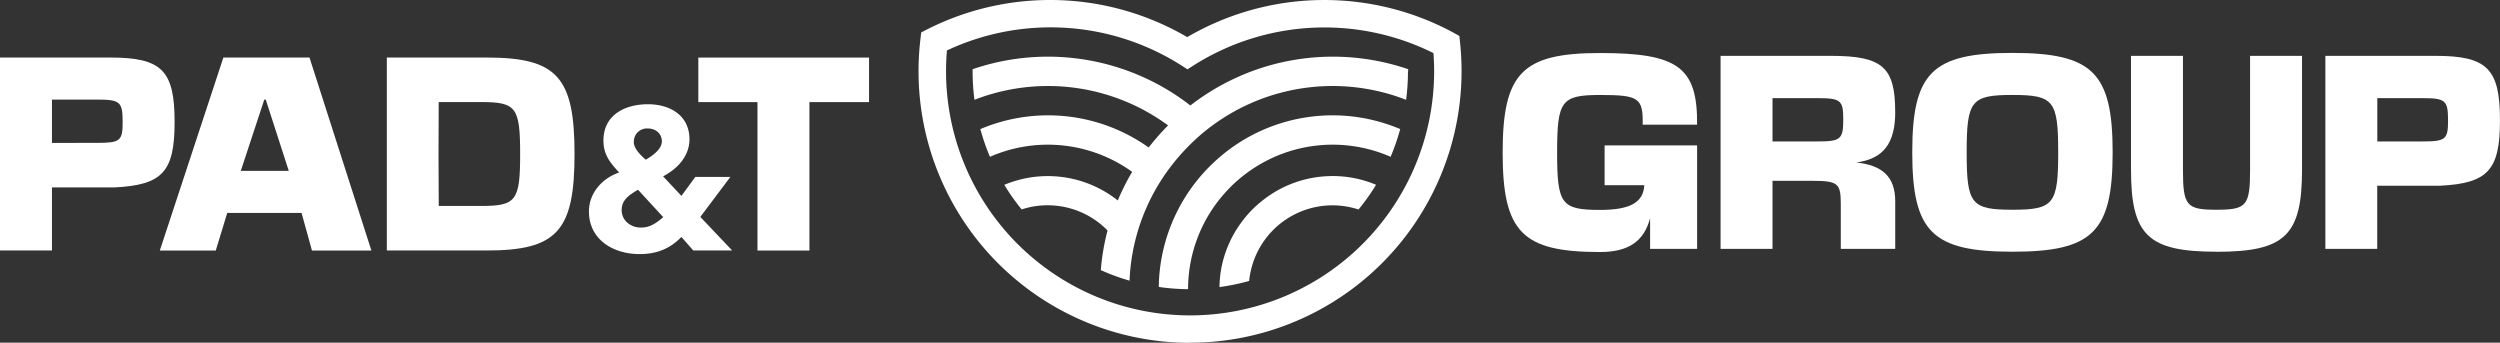<svg id="Layer_1" data-name="Layer 1" xmlns="http://www.w3.org/2000/svg" viewBox="0 0 1042.84 142.95"><rect x="0" y="0" width="1042.84" height="142.95" fill="#333333" stroke="none"/><defs><style>.cls-1{fill:#fff;}</style></defs><title>PADT-logo-footer</title><path class="cls-1" d="M555.85,73.45a46.71,46.71,0,0,0-29.18,10.17,45.48,45.48,0,0,0-9.35,9.84h0a46.75,46.75,0,0,0-8.13,20,49.07,49.07,0,0,0-.5,6.29l.84-.12a90.87,90.87,0,0,0,11.53-2.43,30.49,30.49,0,0,1,.47-3.14h0a34.92,34.92,0,0,1,40.83-27.79,36.22,36.22,0,0,1,4.33,1.12A88.62,88.62,0,0,0,574,77.08a46.78,46.78,0,0,0-18.16-3.65"/><path class="cls-1" d="M584.07,53.85a89.22,89.22,0,0,1-4,11.56,60.22,60.22,0,0,0-59.33,6.28,58.88,58.88,0,0,0-9.33,8.3,60.14,60.14,0,0,0-15.82,40.63,86.57,86.57,0,0,1-11.37-.81l-.84-.12a60.27,60.27,0,0,1,.33-6.17,72.56,72.56,0,0,1,20.85-44.07,75,75,0,0,1,9.33-7.92,72.35,72.35,0,0,1,70.21-7.68"/><path class="cls-1" d="M587.31,29.77a92.14,92.14,0,0,1-.77,11.86,84.62,84.62,0,0,0-80.77,10.68,80.85,80.85,0,0,0-9.33,8,86.06,86.06,0,0,0-8.09,9.19A83.88,83.88,0,0,0,481.5,80a86,86,0,0,0-5.94,13.47h0a84.87,84.87,0,0,0-4.22,20.6h0q-.1,1.5-.15,3a88.35,88.35,0,0,1-12-4.39A93.94,93.94,0,0,1,462,96.14a34.91,34.91,0,0,0-25-10.51,34.33,34.33,0,0,0-10.83,1.73,89.47,89.47,0,0,1-7.24-10.26,47,47,0,0,1,47.34,6.52,93.07,93.07,0,0,1,6-11.93,60.22,60.22,0,0,0-59.33-6.28,89.22,89.22,0,0,1-4-11.56,72.36,72.36,0,0,1,70.22,7.68,95.64,95.64,0,0,1,8.09-9.22,84.62,84.62,0,0,0-80.77-10.68,92.14,92.14,0,0,1-.77-11.86v-.9A96.92,96.92,0,0,1,496.55,44,96.92,96.92,0,0,1,587.4,28.87v.9"/><path class="cls-1" d="M496.44,143A113.27,113.27,0,0,1,383.92,16.58l.35-3.06L387,12.13a113.41,113.41,0,0,1,108.23,3.35,113.4,113.4,0,0,1,110.8-2L608.76,15l.33,3.25A113.27,113.27,0,0,1,507.88,142.37q-5.7.57-11.44.58M395,21c-.25,2.91-.37,5.84-.37,8.76a101.8,101.8,0,0,0,203.6,0c0-2.54-.1-5.08-.28-7.61A102,102,0,0,0,498.34,27l-3,1.92-3-1.92a101.73,101.73,0,0,0-97.24-6"/><path class="cls-1" d="M46,24c21.47,0,26.83,5.36,26.83,26.83,0,20.84-5,26.31-25,27.35H21.67v26.31H0V24Zm-5.57,35.6c9.7,0,10.73-.82,10.73-8.67,0-8.46-1-9.39-10.73-9.39H21.67V59.62Z"/><path class="cls-1" d="M154.92,104.51H130.13l-4.34-15.69h-31L90,104.51H66.66L93.18,24H129.1ZM120.46,71.28l-9.6-29.72h-.62l-9.8,29.72Z"/><path class="cls-1" d="M161.36,24h41.56c29.41,0,36.74,8.05,36.74,40.24s-7.33,40.25-36.74,40.25H161.36Zm21.56,40.24.1,21.67h17.64c14.66,0,16.31-2.16,16.31-21.67s-1.65-21.67-16.31-21.67H183Z"/><path class="cls-1" d="M292.13,90.48l13.28,14H289.19l-4.95-5.63c-4.88,5-10.42,7.14-17.48,7.14-10.76,0-21.09-5.88-21.09-17.81,0-7.65,5.55-13.86,12.6-16.22-3.86-4.2-6.55-7.47-6.55-13.35,0-10.76,9.07-15.13,18.57-15.13,9.16,0,17.31,4.62,17.31,14.62,0,7.06-5.05,12.35-11,15.46l7.65,8.15,5.79-7.9h14.62Zm-26-11.34c-3.28,2-6.81,4-6.81,8.48s3.87,7.31,8,7.31c3.87,0,6.56-1.93,9.33-4.37Zm-1.77-20c0,2.94,2.94,5.63,5,7.48,2.6-1.52,6.72-4.29,6.72-7.65s-2.69-5.38-5.88-5.38a5.46,5.46,0,0,0-5.79,5.11c0,.15,0,.29,0,.44"/><polygon class="cls-1" points="315.97 42.59 291.3 42.59 291.3 24.02 362.51 24.02 362.51 42.59 337.64 42.59 337.64 104.51 315.97 104.51 315.97 42.59"/><path class="cls-1" d="M707.92,60.66V103.8h-19.6V91c-2.58,9.8-9.19,14.13-20.85,14.13-32.5,0-40.66-8.25-40.66-41.48S635,22.12,667.47,22.12,708.14,28.05,707.92,52h-22.7c.21-11.14-1.55-12.38-17.75-12.38s-17.94,2.38-17.94,24,1.75,23.94,18,23.94c12.39,0,18-3.09,18.37-10.32H669.34V60.66Z"/><path class="cls-1" d="M790.57,46.63c0,13.31-5,19.6-16.21,21.15,10.74,1.14,16.21,5.88,16.21,16.2V103.8H767.86V85.22c0-8.87-1.13-9.8-12.38-9.8h-16.1V103.8H717.71V23.3h46c21.47,0,26.84,4.65,26.84,23.33M758.16,59c9.7,0,10.73-.93,10.73-9.19,0-7.94-1-8.87-10.73-8.87H739.38V59Z"/><path class="cls-1" d="M839.46,22.07c33.44,0,41.8,8.25,41.8,41.48S872.9,105,839.46,105s-41.79-8.25-41.79-41.48S806,22.07,839.46,22.07M820.37,63.55c0,21.57,1.86,23.94,19.09,23.94s19.09-2.37,19.09-23.94-1.85-23.94-19.09-23.94S820.37,42,820.37,63.55"/><path class="cls-1" d="M924.62,105c-28.58,0-35.7-6.81-35.7-34.26V23.3h21.67V70.77c0,15.07,1.44,16.72,14,16.72s14-1.65,14-16.72V23.3h21.67V70.77c0,27.45-7.12,34.26-35.71,34.26"/><path class="cls-1" d="M1016,23.3c21.47,0,26.83,5.37,26.83,26.84,0,20.84-5,26.31-25,27.34H991.63V103.8H970V23.3ZM1010.44,59c9.7,0,10.73-.83,10.73-8.67,0-8.46-1-9.39-10.73-9.39H991.66V59Z"/></svg>